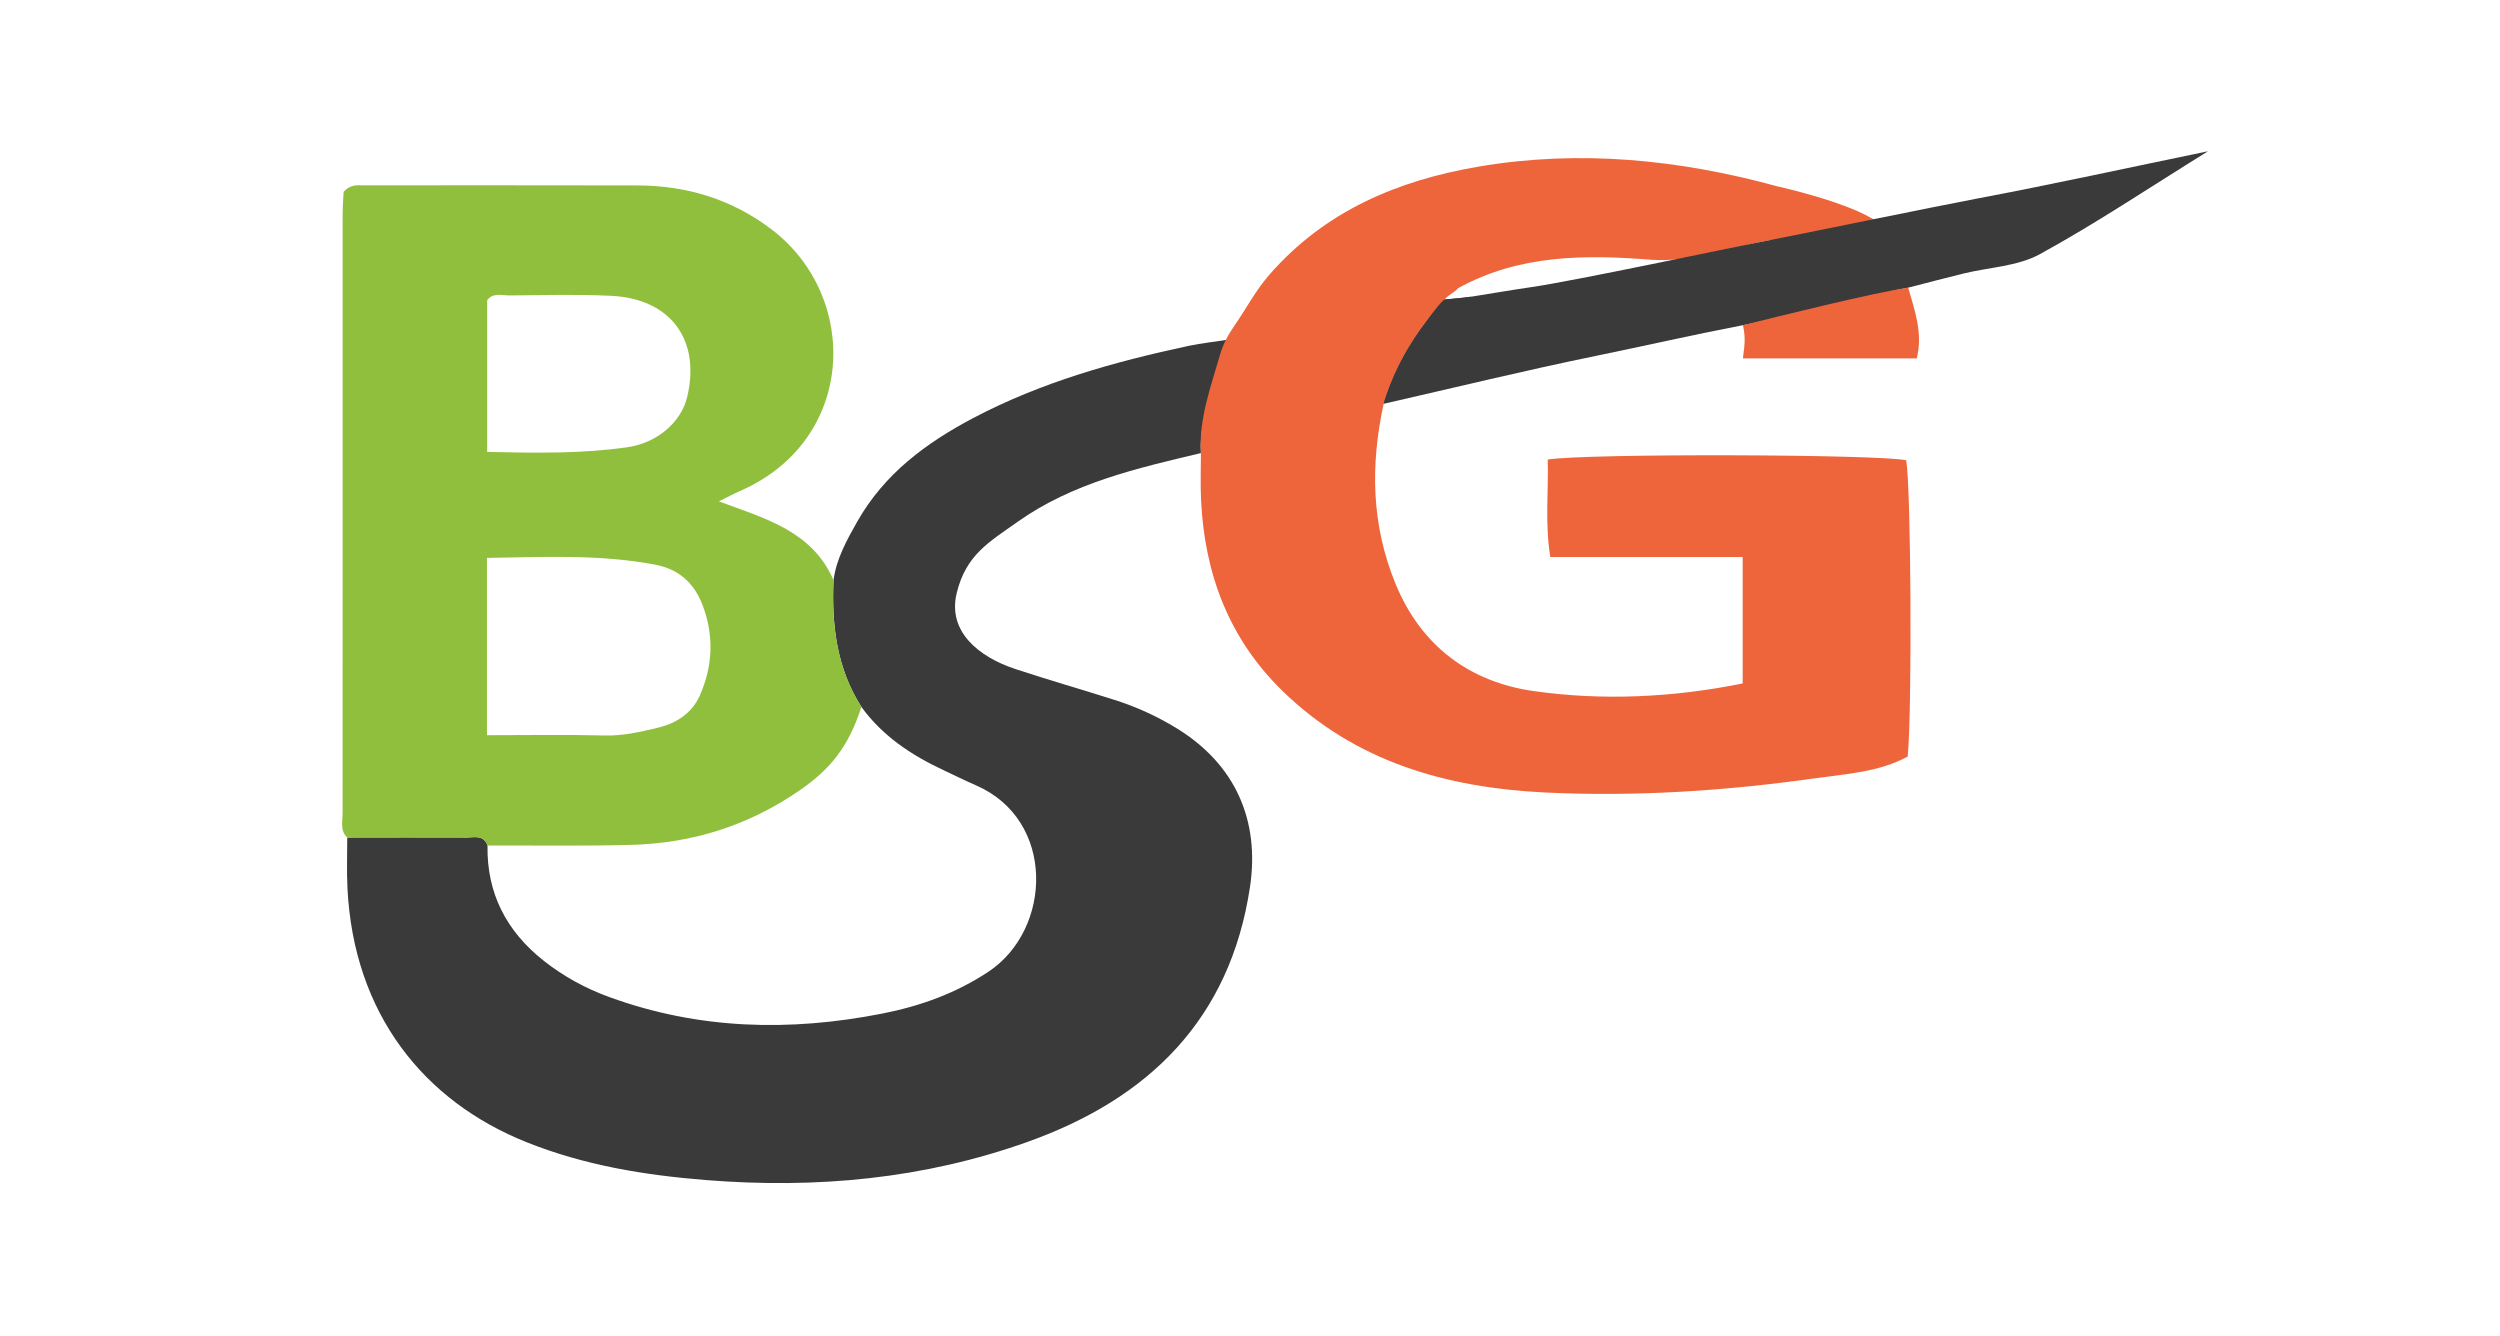 <?xml version="1.0" encoding="UTF-8"?>
<svg id="pgbs" xmlns="http://www.w3.org/2000/svg" viewBox="0 0 1190 636">
  <defs>
    <style>
      .cls-1 {
        fill: #ee653b;
      }

      .cls-2 {
        fill: #3a3a3a;
      }

      .cls-3 {
        fill: #90bf3d;
      }
    </style>
  </defs>
  <path class="cls-2" d="M396.768,276.177c1.233-9.852,6.217-18.983,11.298-27.926,12.941-22.777,32.749-37.422,55.177-49.254,32.355-17.069,67.226-26.814,102.752-34.406,5.492-1.174,13.764-2.127,19.563-3.049-4.333,17.908-15.115,35.09-13.929,54.124-30.499,7.263-61.123,14.17-87.366,32.8-13.465,9.559-24.452,15.615-28.877,33.862-4.433,18.281,10.461,30.371,27.946,36.143,15.65,5.167,31.505,9.71,47.217,14.696,10.33,3.278,20.148,7.749,29.416,13.418,27.875,17.05,39.866,43.732,35,75.831-9.524,62.821-48.159,100.447-105.483,120.995-49.641,17.794-101.034,22.525-153.647,18.291-29.255-2.354-57.623-7.029-84.932-17.904-49.113-19.559-82.578-61.122-85.52-121.123-.392-7.988-.084-16.01-.099-24.017,18.877-.016,37.755-.087,56.632-.002,3.743,.017,8.283-1.467,10.143,3.815-.407,22.769,9.051,40.826,26.635,54.758,9.43,7.471,19.844,13.184,31.276,17.353,42.597,15.534,85.945,16.547,129.972,7.886,18.087-3.558,34.986-9.622,50.527-19.911,30.36-20.1,32.239-72.213-5.999-88.774-5.22-2.261-10.312-4.815-15.466-7.227-15.222-7.123-28.927-16.212-38.974-30.047-11.803-18.488-14.208-39.042-13.262-60.332Z"/>
  <path class="cls-3" d="M232.059,402.471c-1.86-5.282-6.4-3.798-10.143-3.815-18.877-.086-37.754-.014-56.632,.002-3.475-3.249-2.209-7.482-2.21-11.362-.034-95.184-.02-190.368,.022-285.552,.002-3.904,.354-7.809,.484-10.492,3.309-3.507,6.264-3.037,9.054-3.038,43.577-.009,87.154-.047,130.731,.046,23.529,.05,45.034,6.59,63.895,20.924,42.271,32.125,40.419,100.405-15.056,124.556-3.096,1.348-6.071,2.975-10.008,4.92,21.908,8.13,44.411,14.054,54.571,37.518-.947,21.291,1.459,41.844,13.262,60.332-6.259,19.252-14.864,29.735-29.773,39.957-24.277,16.644-50.781,24.91-79.757,25.697-22.8,.619-45.627,.243-68.442,.309Zm-.264-52.516c19.672,0,37.907-.32,56.123,.138,8.766,.22,17.072-1.741,25.328-3.724,8.55-2.055,16.088-6.819,19.805-15.171,6.272-14.091,6.929-28.605,1.344-43.239-4.004-10.49-11.405-17.045-22.347-19.143-26.458-5.074-53.078-3.626-80.253-3.257v84.396Zm.096-134.838c23.621,.519,45.297,.875,66.88-2.263,13.961-2.03,25.512-11.825,28.375-24.06,6.358-27.171-7.998-46.616-36.209-47.982-16.025-.776-32.116-.314-48.175-.182-3.786,.031-8.158-1.492-10.871,2.294v72.193Z"/>
  <path class="cls-1" d="M571.63,215.665c-1.022-16.407,4.704-31.437,9.079-46.742,1.369-4.788,3.642-9.242,6.492-13.326,5.69-8.155,10.265-17.063,16.925-24.718,26.563-30.534,61.37-45.061,99.781-51.59,47.96-8.152,95.481-3.38,142.223,9.446,0,0,33.676,7.372,47.372,16.749,21.075,14.428-37.165,6.196-53.748,9.348-17.666,3.358-34.886,9.994-53.312,8.845-31.825-2.534-63.284-2.565-92.389,13.503-.01,.005-.019,.013-.026,.022-1.76,2.183-4.021,2.633-6.464,5.371-12.596,14.12-23.141,30.012-28.944,49.637,0,.001,0,.003-.001,.004-6.33,29.096-5.9,57.558,5.654,85.669,12.308,29.945,35.572,46.809,65.898,51.09,32.745,4.623,66.057,3.065,99.338-3.651v-60.177h-91.565c-2.624-16.452-.81-31.543-1.213-46.398,18.438-2.993,158.174-2.523,170.625,.349,2.289,12.984,2.867,118.541,.709,141.012-13.597,7.44-29.299,8.273-44.247,10.379-42.58,5.996-85.57,8.838-128.513,6.736-46.643-2.283-90.219-14.51-124.948-48.439-25.458-24.872-36.987-55.753-38.652-90.752-.354-7.44-.067-14.91-.075-22.367Z"/>
  <path class="cls-2" d="M839.754,114.832c13.155-2.501,80.868-16.451,101.578-20.36,35.674-6.733,71.15-14.518,109.668-22.473-28.36,17.586-53.547,34.495-80.049,49-10.572,5.786-24.064,6.203-36.201,9.171-8.835,2.161-17.627,4.499-26.438,6.758-14.082,2.453-28.651,8.188-42.933,11.108-11.571,2.366-17.31,2.885-35.729,6.753-24.858,4.787-46.534,9.807-69.831,14.579-33.873,6.937-67.481,15.165-101.202,22.842,5.803-19.626,25.003-47.059,28.945-49.639,4.713-.305,9.382-.825,12.719-1.347,9.54-1.493,19.082-3.172,28.594-4.552,21.101-3.061,93.211-18.483,110.877-21.841Z"/>
  <path class="cls-1" d="M829.651,154.791c15.533-3.868,61.694-15.409,78.661-17.861,2.997,10.74,7.096,21.348,4.07,33.658h-82.755c1.131-8.125,1.067-10.482,.024-15.797Z"/>
  <path class="cls-2" d="M658.619,192.212c5.803-19.626,16.348-35.519,28.945-49.639,1.828-.305,9.382-.825,12.719-1.347"/>
  <path class="cls-2" d="M658.619,192.212c5.803-19.626,16.348-35.519,28.945-49.639"/>
</svg>